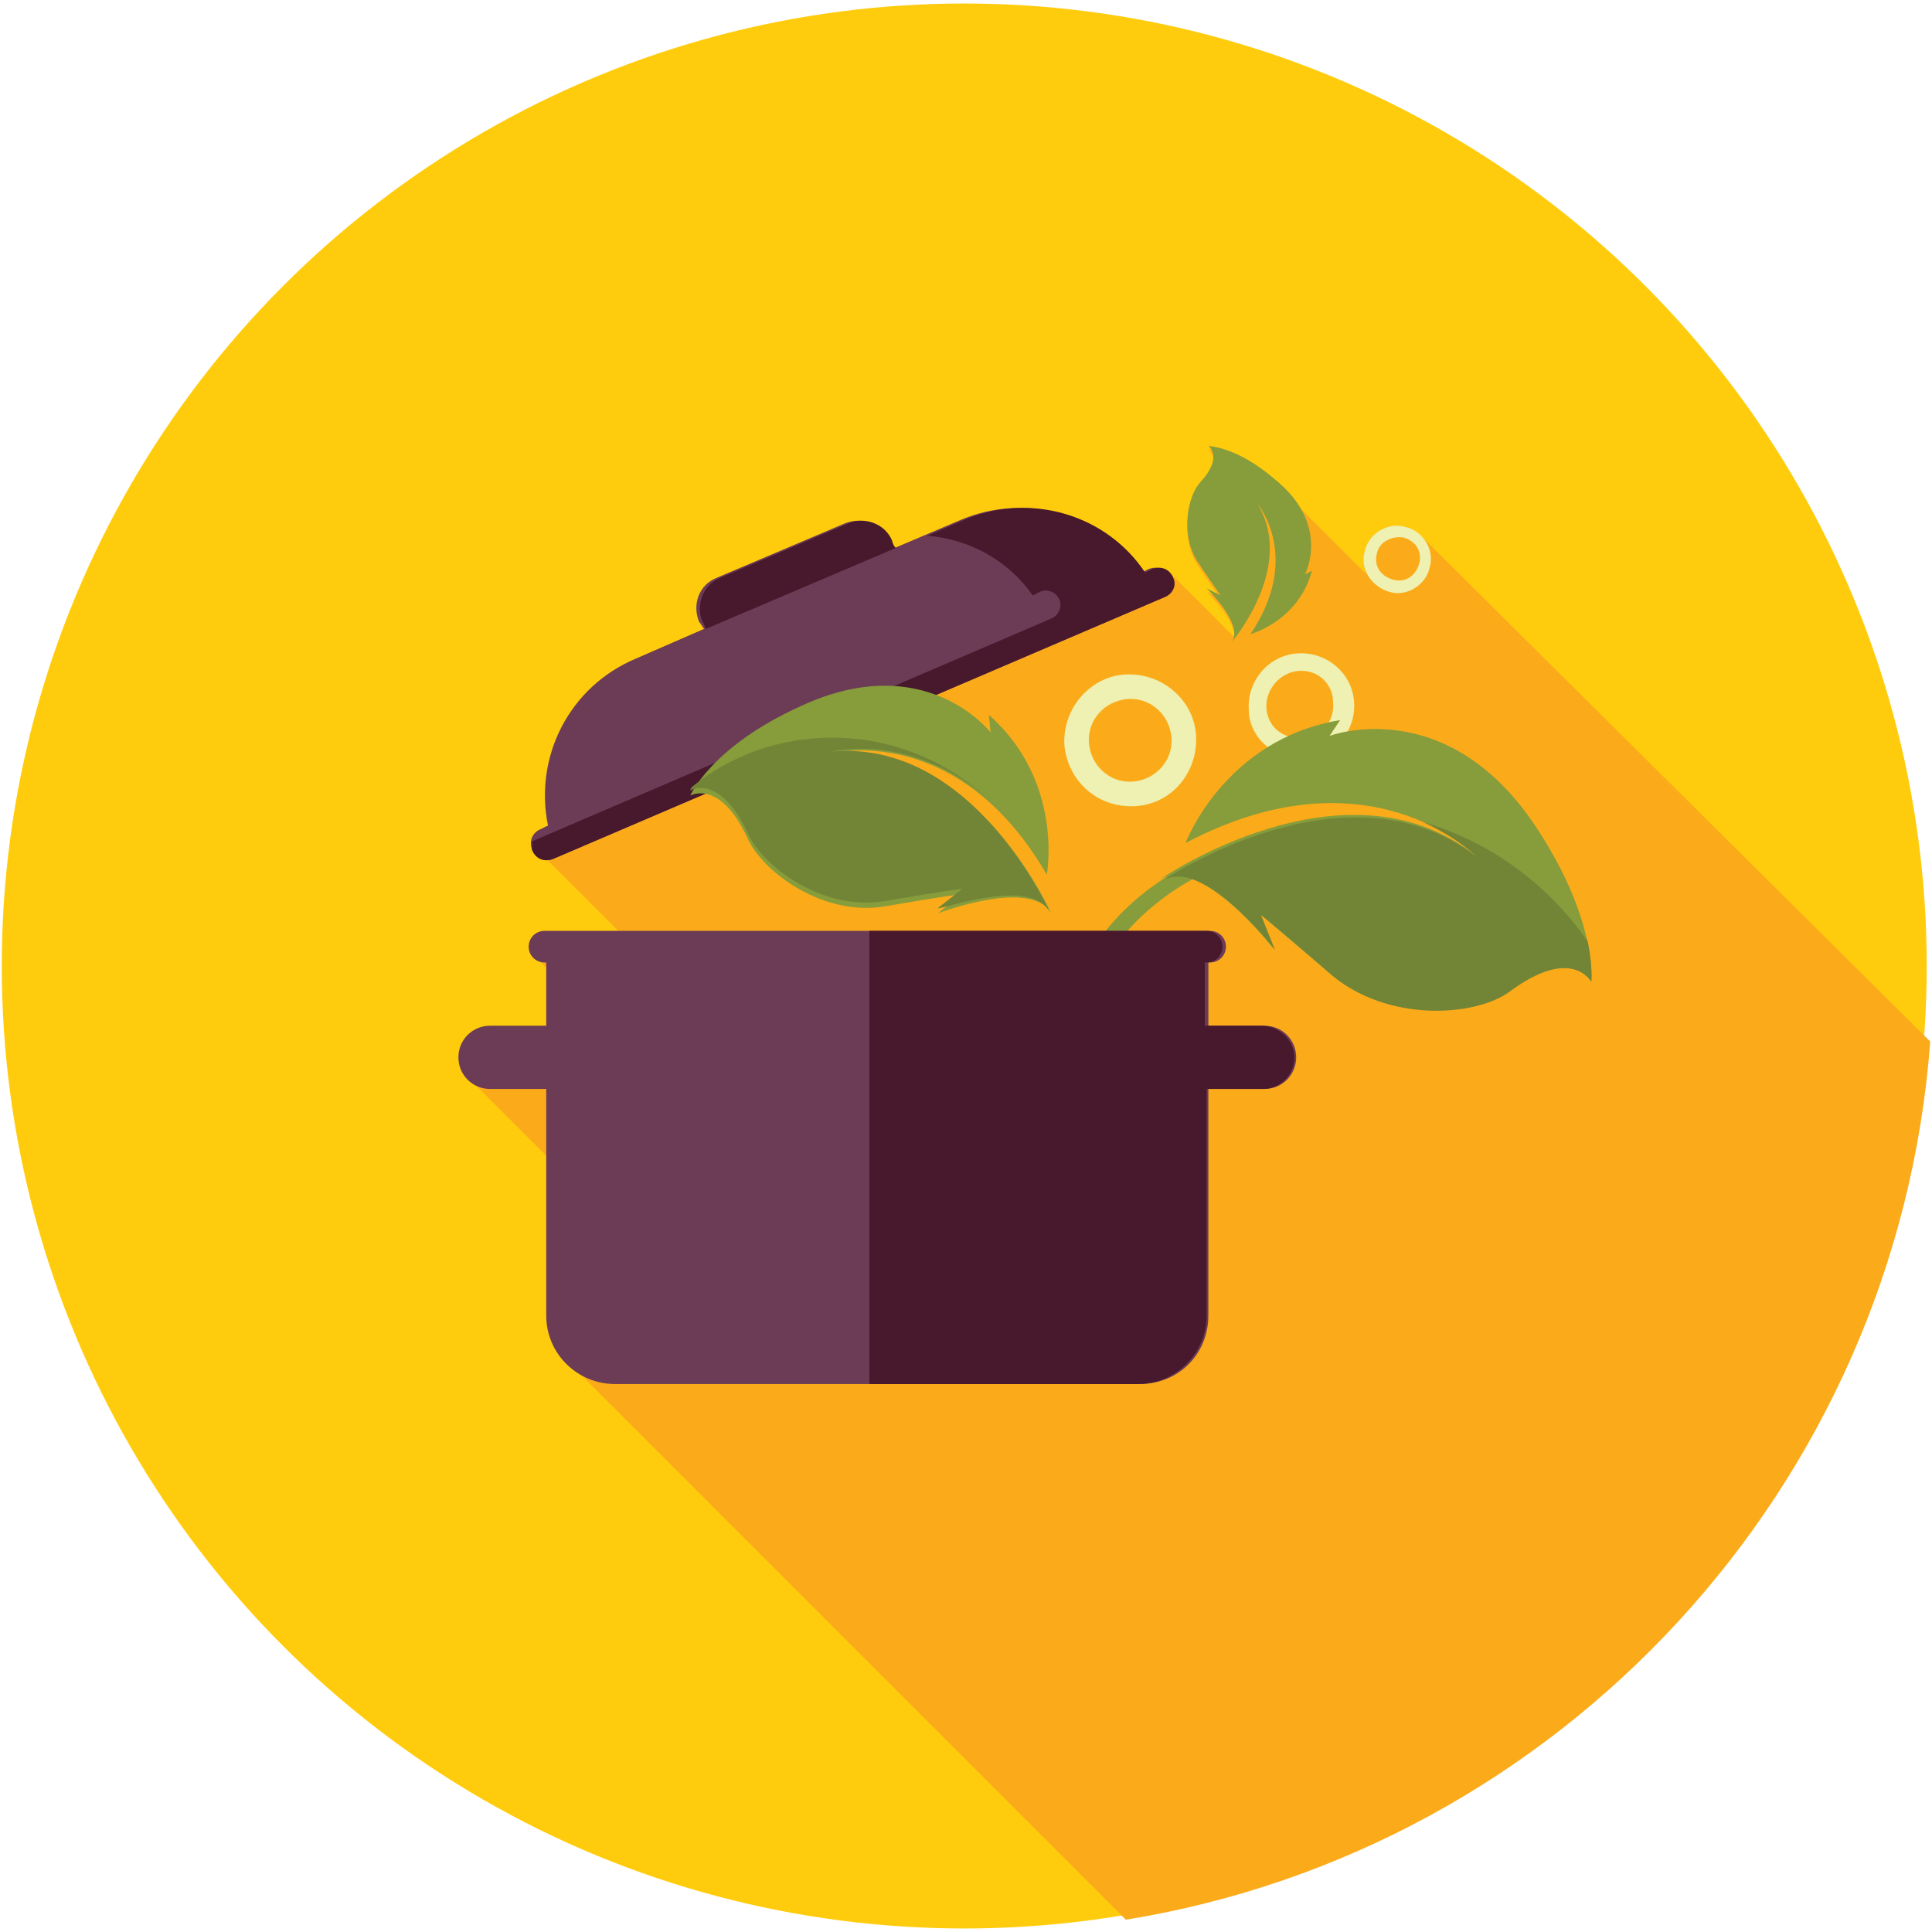 <?xml version="1.0" encoding="utf-8"?>
<!-- Generator: Adobe Illustrator 17.1.0, SVG Export Plug-In . SVG Version: 6.00 Build 0)  -->
<!DOCTYPE svg PUBLIC "-//W3C//DTD SVG 1.1//EN" "http://www.w3.org/Graphics/SVG/1.1/DTD/svg11.dtd">
<svg version="1.1" id="Слой_1" xmlns="http://www.w3.org/2000/svg" xmlns:xlink="http://www.w3.org/1999/xlink" x="0px" y="0px"
	 viewBox="0 0 110 110" enable-background="new 0 0 110 110" xml:space="preserve">
<circle fill="#FFCC0D" cx="54.9" cy="55" r="54.8"/>
<path fill="#FBAB1A" d="M81,30.6c-0.3-0.3-0.6-0.5-1-0.6c-1-0.3-2.1,0.4-2.3,1.4c-0.1,0.4-0.1,0.9,0.1,1.3l-4.1-4.1
	c-0.3-0.4-0.6-0.7-1.1-1.1c-2.2-1.9-3.8-1.9-3.8-1.9s0.9,0.6-0.5,2.1c-0.7,0.8-1.1,3-0.1,4.5c1,1.5,1.3,1.9,1.3,1.9l-0.8-0.4
	c0,0,1.6,1.5,1.6,2.6l-3.7-3.7l-0.1,0.1c-0.2-0.3-0.6-0.4-1-0.2l-0.4,0.2c-2.2-3.3-6.5-4.6-10.3-3l-4,1.7c0,0,0,0,0,0l0,0
	c0-0.1-0.1-0.3-0.1-0.4c-0.4-1-1.6-1.4-2.5-1l-7.3,3.1c-1,0.4-1.4,1.6-1,2.5c0.1,0.2,0.2,0.3,0.3,0.4l-3.9,1.7
	c-3.8,1.6-5.8,5.6-5,9.5l-0.4,0.2c-0.3,0.1-0.4,0.4-0.5,0.6c0,0.1,0,0.2,0,0.2c0,0.1,0,0.2,0.1,0.3c0.1,0.3,0.4,0.5,0.7,0.5l4.1,4.1
	h-4.1c-0.5,0-0.9,0.4-0.9,0.9c0,0.3,0.2,0.6,0.4,0.7l0.6,0.6v3.2h-3.2c-1,0-1.8,0.8-1.8,1.8c0,0.6,0.3,1.1,0.7,1.4l0,0l4.3,4.3l0,9
	c0,1.4,0.7,2.6,1.8,3.3l31,31c24.7-4,43.9-24.6,45.8-50L81,30.6L81,30.6z"/>
<g>
	<g>
		<path fill="#EEF1B1" d="M74.3,43.2c1.7-0.1,2.9-1.6,2.8-3.2c-0.1-1.7-1.6-2.9-3.2-2.8c-1.7,0.1-2.9,1.6-2.8,3.2
			C71.1,42,72.6,43.3,74.3,43.2L74.3,43.2z M73.9,38.2c1.1-0.1,2,0.7,2,1.8c0.1,1.1-0.7,2-1.8,2c-1.1,0.1-2-0.7-2-1.8
			C72.1,39.2,72.9,38.3,73.9,38.2L73.9,38.2z"/>
	</g>
	<g>
		<path fill="#879C3B" d="M77,48.1c-7.7-0.5-14.2,4-15.7,10.4c-0.2-0.4-0.4-0.8-0.6-1.2c1.8-6.1,8.1-10.2,15.6-9.8
			c3.9,0.3,7.5,1.8,10.2,4.1C83.8,49.7,80.5,48.4,77,48.1z"/>
		<path fill="#879C3B" d="M67.5,48c0,0,2.2-5.9,8.8-7l-0.6,0.9c0,0,6.6-2.5,11.7,5.1c3.6,5.4,3.2,8.9,3.2,8.9s-1.1-2.1-4.8,0.5
			c-2,1.4-7,1.7-10.1-1c-3.2-2.7-4-3.4-4-3.4l0.8,2c0,0-4.2-5.4-6.5-3.9c0,0,10.5-7.3,18-1.4C84,48.7,77.9,42.5,67.5,48z"/>
	</g>
	<path fill="#6C3B56" d="M66.3,34L31.5,48.9c-0.5,0.2-1,0-1.2-0.5c-0.2-0.5,0-1,0.5-1.2l0.4-0.2c-0.8-3.9,1.2-7.9,5-9.5l3.9-1.7
		c-0.1-0.1-0.2-0.3-0.3-0.4c-0.4-1,0-2.1,1-2.5l7.3-3.1c1-0.4,2.1,0,2.5,1c0.1,0.2,0.1,0.3,0.1,0.5l4-1.7c3.8-1.6,8.1-0.3,10.3,3
		l0.4-0.2c0.5-0.2,1,0,1.2,0.5C67,33.3,66.8,33.8,66.3,34z"/>
	<path fill="#48182D" d="M50.8,30.8c-0.4-1-1.6-1.4-2.5-1l-7.3,3.1c-1,0.4-1.4,1.6-1,2.5c0.1,0.1,0.1,0.3,0.2,0.4l10.8-4.6
		C50.9,31.1,50.8,30.9,50.8,30.8z"/>
	<g>
		<path fill="#48182D" d="M66.8,32.9c-0.2-0.5-0.7-0.7-1.2-0.5l-0.4,0.2c-2.2-3.3-6.5-4.6-10.3-3l-2.1,0.9c2.4,0.2,4.6,1.4,6,3.4
			l0.4-0.2c0.4-0.2,0.9,0,1.1,0.4c0.2,0.4,0,0.9-0.4,1.1L30.3,47.9c0,0.2,0,0.4,0,0.5c0.2,0.5,0.7,0.7,1.2,0.5L66.3,34
			C66.8,33.8,67,33.3,66.8,32.9z"/>
	</g>
	<g>
		<path fill="#EEF1B1" d="M64.6,45.9c2.1-0.1,3.6-1.9,3.5-4c-0.1-2-1.9-3.6-4-3.5c-2,0.1-3.6,1.9-3.5,4C60.8,44.5,62.5,46,64.6,45.9
			L64.6,45.9z M64.2,39.8c1.3-0.1,2.4,0.9,2.5,2.2c0.1,1.3-0.9,2.4-2.2,2.5c-1.3,0.1-2.4-0.9-2.5-2.2C61.9,41,62.9,39.9,64.2,39.8
			L64.2,39.8z"/>
	</g>
	<g>
		<path fill="#EEF1B1" d="M79.1,33.7c1,0.3,2.1-0.4,2.3-1.4c0.3-1-0.4-2.1-1.4-2.3c-1-0.3-2.1,0.4-2.3,1.4
			C77.4,32.4,78.1,33.4,79.1,33.7L79.1,33.7z M79.9,30.6c0.7,0.2,1.1,0.8,0.9,1.5c-0.2,0.7-0.8,1.1-1.5,0.9
			c-0.7-0.2-1.1-0.8-0.9-1.5C78.5,30.9,79.2,30.5,79.9,30.6L79.9,30.6z"/>
	</g>
	<path fill="#6C3B56" d="M27.9,58.4h3.2v-3.6l-0.1,0c-0.5,0-0.9-0.4-0.9-0.9c0-0.5,0.4-0.9,0.9-0.9h37.9c0.5,0,0.9,0.4,0.9,0.9
		c0,0.5-0.4,0.9-0.9,0.9l-0.1,0v3.6h3.2c1,0,1.8,0.8,1.8,1.8c0,1-0.8,1.8-1.8,1.8l-3.2,0l0,12.9c0,2.2-1.7,3.9-3.9,3.9H35
		c-2.1,0-3.9-1.7-3.9-3.9l0-12.9l-3.2,0c-1,0-1.8-0.8-1.8-1.8C26.1,59.2,26.9,58.4,27.9,58.4z"/>
	<g>
		<path fill="#879C3B" d="M59.6,49.8c0,0,1-5.3-3.3-9.1l0.1,1c0,0-3.7-4.8-10.8-1.5c-5.1,2.3-6.3,5.1-6.3,5.1s1.7-1,3.3,2.5
			c0.9,1.9,4.3,4.4,7.8,3.8c3.5-0.6,4.4-0.7,4.4-0.7l-1.4,1.1c0,0,5.5-2.1,6.5,0.1c0,0-4.4-10-12.5-9.2C47.3,42.9,54.5,41,59.6,49.8
			z"/>
	</g>
	<g>
		<path fill="#879C3B" d="M71.2,36.1c0,0,2.7-0.7,3.5-3.6l-0.4,0.2c0,0,1.5-2.8-1.7-5.4c-2.2-1.9-3.8-1.9-3.8-1.9s0.9,0.6-0.5,2.1
			c-0.7,0.8-1.1,3-0.1,4.5c1,1.5,1.3,1.9,1.3,1.9l-0.8-0.4c0,0,2.2,2.1,1.4,3.1c0,0,3.7-4.3,1.5-7.9C71.7,28.8,74.1,31.8,71.2,36.1z
			"/>
	</g>
	<path fill="#48182D" d="M71.8,58.4h-3.2v-3.6l0.1,0c0.5,0,0.9-0.4,0.9-0.9c0-0.5-0.4-0.9-0.9-0.9H49.5v25.8h15.3
		c2.1,0,3.9-1.7,3.9-3.9l0-12.9l3.2,0c1,0,1.8-0.8,1.8-1.8C73.7,59.2,72.8,58.4,71.8,58.4z"/>
	<g>
		<path fill="#728537" d="M59.8,52c0,0-4.4-10-12.5-9.2c0,0,4.6-1.2,9.1,2.8c-2.4-2.2-5.5-3.6-9-3.6c-3,0-5.8,1-8,2.8
			c-0.1,0.1-0.1,0.2-0.1,0.2s1.7-1,3.3,2.5c0.9,1.9,4.3,4.4,7.8,3.8c3.5-0.6,4.4-0.7,4.4-0.7l-1.4,1.1C53.3,51.9,58.8,49.8,59.8,52z
			"/>
		<path fill="#728537" d="M56.7,46c0,0,0.1,0.1,0.1,0.1C56.8,46.1,56.8,46.1,56.7,46z"/>
	</g>
	<path fill="#728537" d="M90.6,55.9c0,0,0.1-0.8-0.2-2.3c-2.3-3.3-5.6-5.7-9.4-6.8c2,0.9,3.1,2,3.1,2c-7.5-5.8-18,1.4-18,1.4
		c2.3-1.6,6.5,3.9,6.5,3.9l-0.8-2c0,0,0.8,0.6,4,3.4c3.2,2.7,8.1,2.4,10.1,1C89.5,53.8,90.6,55.9,90.6,55.9z"/>
</g>
</svg>
